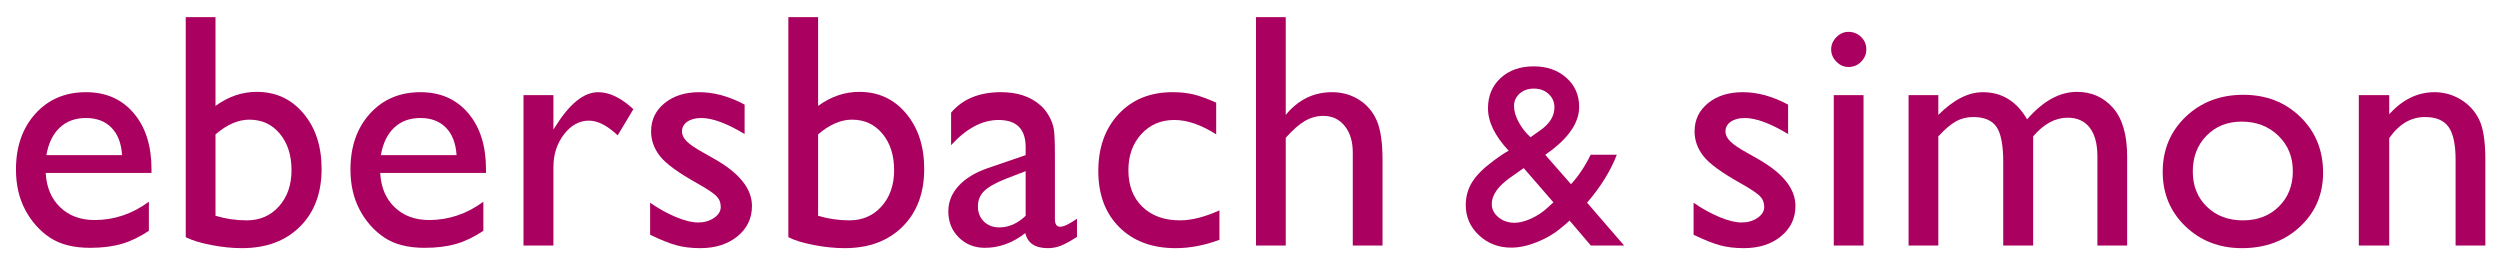 <?xml version="1.0" encoding="UTF-8" standalone="no"?>
<!DOCTYPE svg PUBLIC "-//W3C//DTD SVG 1.1//EN" "http://www.w3.org/Graphics/SVG/1.1/DTD/svg11.dtd">
<svg width="100%" height="100%" viewBox="0 0 560 60" version="1.1" xmlns="http://www.w3.org/2000/svg" xmlns:xlink="http://www.w3.org/1999/xlink" xml:space="preserve" xmlns:serif="http://www.serif.com/" style="fill-rule:evenodd;clip-rule:evenodd;stroke-linejoin:round;stroke-miterlimit:2;">
    <g>
        <path d="M33.935,38.74L10.241,38.74C10.411,41.963 11.492,44.526 13.482,46.43C15.471,48.334 18.041,49.286 21.19,49.286C25.585,49.286 29.637,47.919 33.348,45.184L33.348,51.703C31.297,53.071 29.265,54.047 27.251,54.633C25.236,55.219 22.875,55.512 20.165,55.512C16.454,55.512 13.451,54.743 11.156,53.204C8.861,51.667 7.024,49.598 5.645,46.997C4.265,44.397 3.576,41.389 3.576,37.97C3.576,32.843 5.028,28.675 7.934,25.464C10.839,22.254 14.611,20.649 19.25,20.649C23.718,20.649 27.282,22.211 29.943,25.337C32.604,28.462 33.935,32.649 33.935,37.899L33.935,38.74ZM10.388,34.748L27.344,34.748C27.173,32.088 26.379,30.037 24.964,28.596C23.548,27.156 21.644,26.435 19.251,26.435C16.858,26.435 14.899,27.155 13.373,28.596C11.846,30.037 10.851,32.088 10.388,34.748Z" style="fill:rgb(170,0,96);fill-rule:nonzero;"/>
        <path d="M41.606,3.84L48.271,3.84L48.271,23.725C51.151,21.625 54.228,20.576 57.5,20.576C61.772,20.576 65.264,22.187 67.974,25.41C70.684,28.633 72.039,32.771 72.039,37.824C72.039,43.244 70.421,47.56 67.186,50.77C63.951,53.98 59.624,55.585 54.204,55.585C52.031,55.585 49.742,55.353 47.337,54.89C44.932,54.426 43.022,53.84 41.606,53.132L41.606,3.84ZM48.271,30.098L48.271,48.335C50.542,49.019 52.873,49.36 55.266,49.36C58.22,49.36 60.631,48.31 62.498,46.211C64.366,44.111 65.3,41.414 65.3,38.117C65.3,34.773 64.427,32.051 62.682,29.951C60.936,27.851 58.659,26.802 55.852,26.802C53.362,26.802 50.835,27.9 48.271,30.098Z" style="fill:rgb(170,0,96);fill-rule:nonzero;"/>
        <path d="M108.86,38.74L85.167,38.74C85.337,41.963 86.418,44.526 88.408,46.43C90.397,48.334 92.967,49.286 96.116,49.286C100.511,49.286 104.563,47.919 108.274,45.184L108.274,51.703C106.223,53.071 104.191,54.047 102.177,54.633C100.162,55.219 97.801,55.512 95.091,55.512C91.38,55.512 88.377,54.743 86.082,53.204C83.787,51.667 81.95,49.598 80.571,46.997C79.191,44.397 78.502,41.389 78.502,37.97C78.502,32.843 79.954,28.675 82.86,25.464C85.765,22.254 89.537,20.649 94.176,20.649C98.644,20.649 102.208,22.211 104.869,25.337C107.53,28.462 108.861,32.649 108.861,37.899L108.861,38.74L108.86,38.74ZM85.313,34.748L102.269,34.748C102.098,32.088 101.304,30.037 99.889,28.596C98.473,27.156 96.569,26.435 94.176,26.435C91.783,26.435 89.824,27.155 88.298,28.596C86.771,30.037 85.776,32.088 85.313,34.748Z" style="fill:rgb(170,0,96);fill-rule:nonzero;"/>
        <path d="M123.966,21.309L123.966,29.036L124.332,28.45C127.555,23.25 130.777,20.65 134,20.65C136.514,20.65 139.139,21.92 141.874,24.459L138.358,30.318C136.038,28.121 133.89,27.022 131.913,27.022C129.765,27.022 127.903,28.047 126.329,30.098C124.754,32.149 123.967,34.578 123.967,37.385L123.967,55L117.265,55L117.265,21.309L123.966,21.309Z" style="fill:rgb(170,0,96);fill-rule:nonzero;"/>
        <path d="M145.626,52.583L145.626,45.405C147.506,46.723 149.428,47.792 151.394,48.609C153.359,49.427 155.014,49.836 156.356,49.836C157.748,49.836 158.943,49.494 159.945,48.811C160.946,48.128 161.446,47.31 161.446,46.358C161.446,45.381 161.122,44.57 160.475,43.922C159.828,43.276 158.43,42.342 156.282,41.121C151.985,38.728 149.171,36.683 147.841,34.986C146.51,33.29 145.845,31.44 145.845,29.438C145.845,26.851 146.852,24.738 148.866,23.103C150.88,21.468 153.474,20.649 156.648,20.649C159.944,20.649 163.325,21.577 166.792,23.432L166.792,30.024C162.837,27.631 159.602,26.435 157.087,26.435C155.793,26.435 154.749,26.71 153.956,27.26C153.163,27.81 152.766,28.537 152.766,29.441C152.766,30.224 153.125,30.969 153.844,31.678C154.563,32.387 155.826,33.241 157.633,34.241L160.014,35.595C165.631,38.768 168.44,42.283 168.44,46.139C168.44,48.897 167.359,51.16 165.199,52.93C163.038,54.7 160.261,55.584 156.867,55.584C154.865,55.584 153.082,55.37 151.52,54.943C149.96,54.518 147.994,53.73 145.626,52.583Z" style="fill:rgb(170,0,96);fill-rule:nonzero;"/>
        <path d="M176.589,3.84L183.254,3.84L183.254,23.725C186.134,21.625 189.211,20.576 192.483,20.576C196.755,20.576 200.247,22.187 202.957,25.41C205.667,28.633 207.022,32.771 207.022,37.824C207.022,43.244 205.404,47.56 202.169,50.77C198.934,53.98 194.607,55.585 189.187,55.585C187.014,55.585 184.725,55.353 182.32,54.89C179.915,54.426 178.005,53.84 176.589,53.132L176.589,3.84ZM183.254,30.098L183.254,48.335C185.525,49.019 187.856,49.36 190.249,49.36C193.203,49.36 195.614,48.31 197.481,46.211C199.349,44.111 200.283,41.414 200.283,38.117C200.283,34.773 199.41,32.051 197.665,29.951C195.919,27.851 193.642,26.802 190.835,26.802C188.344,26.802 185.817,27.9 183.254,30.098Z" style="fill:rgb(170,0,96);fill-rule:nonzero;"/>
        <path d="M236.299,34.748L236.299,49.067C236.299,50.214 236.689,50.789 237.471,50.789C238.277,50.789 239.534,50.19 241.243,48.994L241.243,53.058C239.729,54.035 238.514,54.701 237.599,55.054C236.683,55.408 235.725,55.585 234.724,55.585C231.868,55.585 230.183,54.462 229.67,52.216C226.837,54.413 223.823,55.512 220.625,55.512C218.281,55.512 216.328,54.738 214.766,53.187C213.204,51.636 212.422,49.689 212.422,47.345C212.422,45.222 213.185,43.324 214.711,41.651C216.237,39.979 218.404,38.654 221.211,37.677L229.744,34.747L229.744,32.953C229.744,28.901 227.717,26.874 223.665,26.874C220.027,26.874 216.487,28.754 213.045,32.514L213.045,25.226C215.632,22.174 219.356,20.648 224.214,20.648C227.852,20.648 230.769,21.6 232.966,23.504C233.698,24.114 234.358,24.926 234.944,25.94C235.53,26.954 235.902,27.966 236.061,28.979C236.219,29.994 236.299,31.916 236.299,34.748ZM229.744,48.335L229.744,38.338L225.276,40.059C223.005,40.962 221.4,41.871 220.461,42.788C219.521,43.703 219.051,44.845 219.051,46.212C219.051,47.604 219.496,48.739 220.388,49.618C221.279,50.497 222.432,50.936 223.848,50.936C225.972,50.936 227.937,50.068 229.744,48.335Z" style="fill:rgb(170,0,96);fill-rule:nonzero;"/>
        <path d="M273.157,47.127L273.157,53.719C269.812,54.963 266.541,55.586 263.343,55.586C258.07,55.586 253.864,54.024 250.727,50.898C247.589,47.773 246.021,43.586 246.021,38.337C246.021,33.039 247.546,28.766 250.599,25.519C253.651,22.272 257.667,20.648 262.647,20.648C264.38,20.648 265.937,20.813 267.316,21.142C268.695,21.472 270.398,22.089 272.425,22.992L272.425,30.096C269.056,27.948 265.93,26.873 263.05,26.873C260.047,26.873 257.581,27.929 255.653,30.041C253.724,32.152 252.76,34.844 252.76,38.115C252.76,41.558 253.804,44.293 255.891,46.318C257.979,48.345 260.792,49.358 264.332,49.358C266.895,49.36 269.837,48.615 273.157,47.127Z" style="fill:rgb(170,0,96);fill-rule:nonzero;"/>
        <path d="M281.341,3.84L288.006,3.84L288.006,25.74C290.789,22.347 294.244,20.65 298.37,20.65C300.616,20.65 302.631,21.212 304.412,22.335C306.194,23.458 307.519,25.008 308.386,26.986C309.253,28.964 309.686,31.905 309.686,35.812L309.686,55L303.022,55L303.022,34.162C303.022,31.697 302.418,29.713 301.209,28.212C300.001,26.71 298.407,25.96 296.431,25.96C294.966,25.96 293.586,26.339 292.292,27.095C290.998,27.852 289.569,29.109 288.007,30.867L288.007,55L281.342,55L281.342,3.84L281.341,3.84Z" style="fill:rgb(170,0,96);fill-rule:nonzero;"/>
        <g transform="matrix(1,0,0,1,-10,0)">
            <path d="M366.35,55L361.585,49.414C361.174,49.825 360.471,50.424 359.474,51.207L359.415,51.266C358.026,52.422 356.311,53.412 354.268,54.235C352.225,55.057 350.305,55.469 348.506,55.469C345.671,55.469 343.267,54.546 341.292,52.7C339.317,50.854 338.33,48.603 338.33,45.947C338.33,44.033 338.813,42.304 339.78,40.761C340.747,39.218 342.324,37.646 344.511,36.044L344.599,35.956C345.888,34.999 347.001,34.267 347.939,33.759C344.853,30.459 343.31,27.295 343.31,24.267C343.31,21.474 344.257,19.209 346.152,17.47C348.047,15.732 350.507,14.863 353.535,14.863C356.504,14.863 358.945,15.714 360.859,17.416C362.773,19.117 363.73,21.288 363.73,23.928C363.73,27.507 361.337,30.988 356.553,34.371L356.142,34.693L361.909,41.263C363.591,39.427 365.056,37.228 366.308,34.667L372.167,34.667C370.758,38.304 368.536,41.883 365.502,45.402L373.809,55L366.35,55ZM356.646,46.529L357.965,45.326L351.313,37.652L348.733,39.468C345.684,41.52 344.16,43.601 344.16,45.71C344.16,46.863 344.658,47.851 345.654,48.671C346.651,49.491 347.852,49.901 349.259,49.901C350.354,49.901 351.589,49.589 352.967,48.963C354.345,48.337 355.571,47.526 356.646,46.529ZM352.828,30.742L355.068,29.156C357.151,27.687 358.193,25.984 358.193,24.044C358.193,22.85 357.758,21.851 356.889,21.048C356.02,20.245 354.921,19.843 353.593,19.843C352.304,19.843 351.239,20.215 350.4,20.958C349.56,21.701 349.14,22.63 349.14,23.746C349.14,24.822 349.469,25.992 350.127,27.253C350.786,28.515 351.687,29.678 352.828,30.742Z" style="fill:rgb(170,0,96);fill-rule:nonzero;"/>
        </g>
        <g transform="matrix(1,0,0,1,-20,0)">
            <path d="M399.364,52.583L399.364,45.405C401.244,46.723 403.167,47.792 405.132,48.609C407.097,49.427 408.751,49.836 410.095,49.836C411.486,49.836 412.682,49.494 413.683,48.811C414.684,48.128 415.185,47.31 415.185,46.358C415.185,45.381 414.861,44.57 414.214,43.922C413.568,43.276 412.169,42.342 410.021,41.121C405.724,38.728 402.911,36.683 401.581,34.986C400.25,33.29 399.585,31.44 399.585,29.438C399.585,26.851 400.592,24.738 402.606,23.103C404.62,21.468 407.213,20.649 410.388,20.649C413.683,20.649 417.065,21.577 420.532,23.432L420.532,30.024C416.577,27.631 413.342,26.435 410.828,26.435C409.533,26.435 408.489,26.71 407.696,27.26C406.903,27.81 406.506,28.537 406.506,29.441C406.506,30.224 406.865,30.969 407.584,31.678C408.303,32.387 409.566,33.241 411.373,34.241L413.755,35.595C419.371,38.768 422.18,42.283 422.18,46.139C422.18,48.897 421.1,51.16 418.94,52.93C416.779,54.7 414.002,55.584 410.608,55.584C408.606,55.584 406.824,55.37 405.262,54.943C403.697,54.518 401.732,53.73 399.364,52.583Z" style="fill:rgb(170,0,96);fill-rule:nonzero;"/>
        </g>
        <g transform="matrix(1,0,0,1,-20,0)">
            <path d="M434.062,7.136C435.162,7.136 436.101,7.515 436.882,8.271C437.663,9.028 438.054,9.956 438.054,11.054C438.054,12.129 437.663,13.056 436.882,13.837C436.101,14.619 435.161,15.009 434.062,15.009C433.037,15.009 432.133,14.613 431.353,13.819C430.571,13.026 430.181,12.104 430.181,11.054C430.181,10.029 430.571,9.119 431.353,8.325C432.133,7.533 433.036,7.136 434.062,7.136ZM430.767,21.309L437.431,21.309L437.431,55L430.767,55L430.767,21.309Z" style="fill:rgb(170,0,96);fill-rule:nonzero;"/>
        </g>
        <g transform="matrix(1,0,0,1,-20,0)">
            <path d="M475.425,30.537L475.425,55L468.724,55L468.724,36.25C468.724,32.515 468.223,29.909 467.222,28.432C466.221,26.955 464.476,26.216 461.986,26.216C460.594,26.216 459.318,26.533 458.159,27.168C457,27.803 455.675,28.926 454.185,30.537L454.185,55L447.521,55L447.521,21.309L454.185,21.309L454.185,25.74C457.579,22.347 460.899,20.65 464.146,20.65C468.418,20.65 471.727,22.677 474.071,26.729C477.635,22.627 481.359,20.577 485.24,20.577C488.511,20.577 491.204,21.773 493.315,24.166C495.426,26.559 496.483,30.208 496.483,35.116L496.483,55L489.818,55L489.818,35.041C489.818,32.234 489.244,30.085 488.097,28.596C486.949,27.107 485.301,26.362 483.153,26.362C480.394,26.362 477.817,27.754 475.425,30.537Z" style="fill:rgb(170,0,96);fill-rule:nonzero;"/>
        </g>
        <g transform="matrix(1,0,0,1,-20,0)">
            <path d="M522.501,21.235C527.628,21.235 531.888,22.889 535.281,26.197C538.675,29.506 540.372,33.662 540.372,38.667C540.372,43.525 538.65,47.561 535.208,50.771C531.766,53.981 527.432,55.586 522.208,55.586C517.153,55.586 512.93,53.956 509.536,50.697C506.142,47.437 504.446,43.367 504.446,38.484C504.446,33.552 506.161,29.444 509.592,26.161C513.021,22.877 517.324,21.235 522.501,21.235ZM522.134,27.241C518.936,27.241 516.312,28.291 514.261,30.39C512.21,32.489 511.185,35.163 511.185,38.41C511.185,41.633 512.235,44.264 514.334,46.303C516.433,48.342 519.132,49.361 522.427,49.361C525.698,49.361 528.378,48.33 530.466,46.266C532.553,44.204 533.597,41.561 533.597,38.338C533.597,35.139 532.51,32.49 530.337,30.391C528.164,28.292 525.431,27.241 522.134,27.241Z" style="fill:rgb(170,0,96);fill-rule:nonzero;"/>
        </g>
        <g transform="matrix(1,0,0,1,-20,0)">
            <path d="M555.184,21.309L555.184,25.594C558.163,22.298 561.544,20.65 565.329,20.65C567.429,20.65 569.382,21.193 571.188,22.28C572.994,23.367 574.368,24.856 575.308,26.748C576.247,28.64 576.717,31.637 576.717,35.738L576.717,55L570.053,55L570.053,35.811C570.053,32.369 569.528,29.909 568.478,28.432C567.428,26.955 565.67,26.216 563.205,26.216C560.056,26.216 557.382,27.791 555.184,30.94L555.184,55L548.373,55L548.373,21.309L555.184,21.309Z" style="fill:rgb(170,0,96);fill-rule:nonzero;"/>
        </g>
    </g>
</svg>

